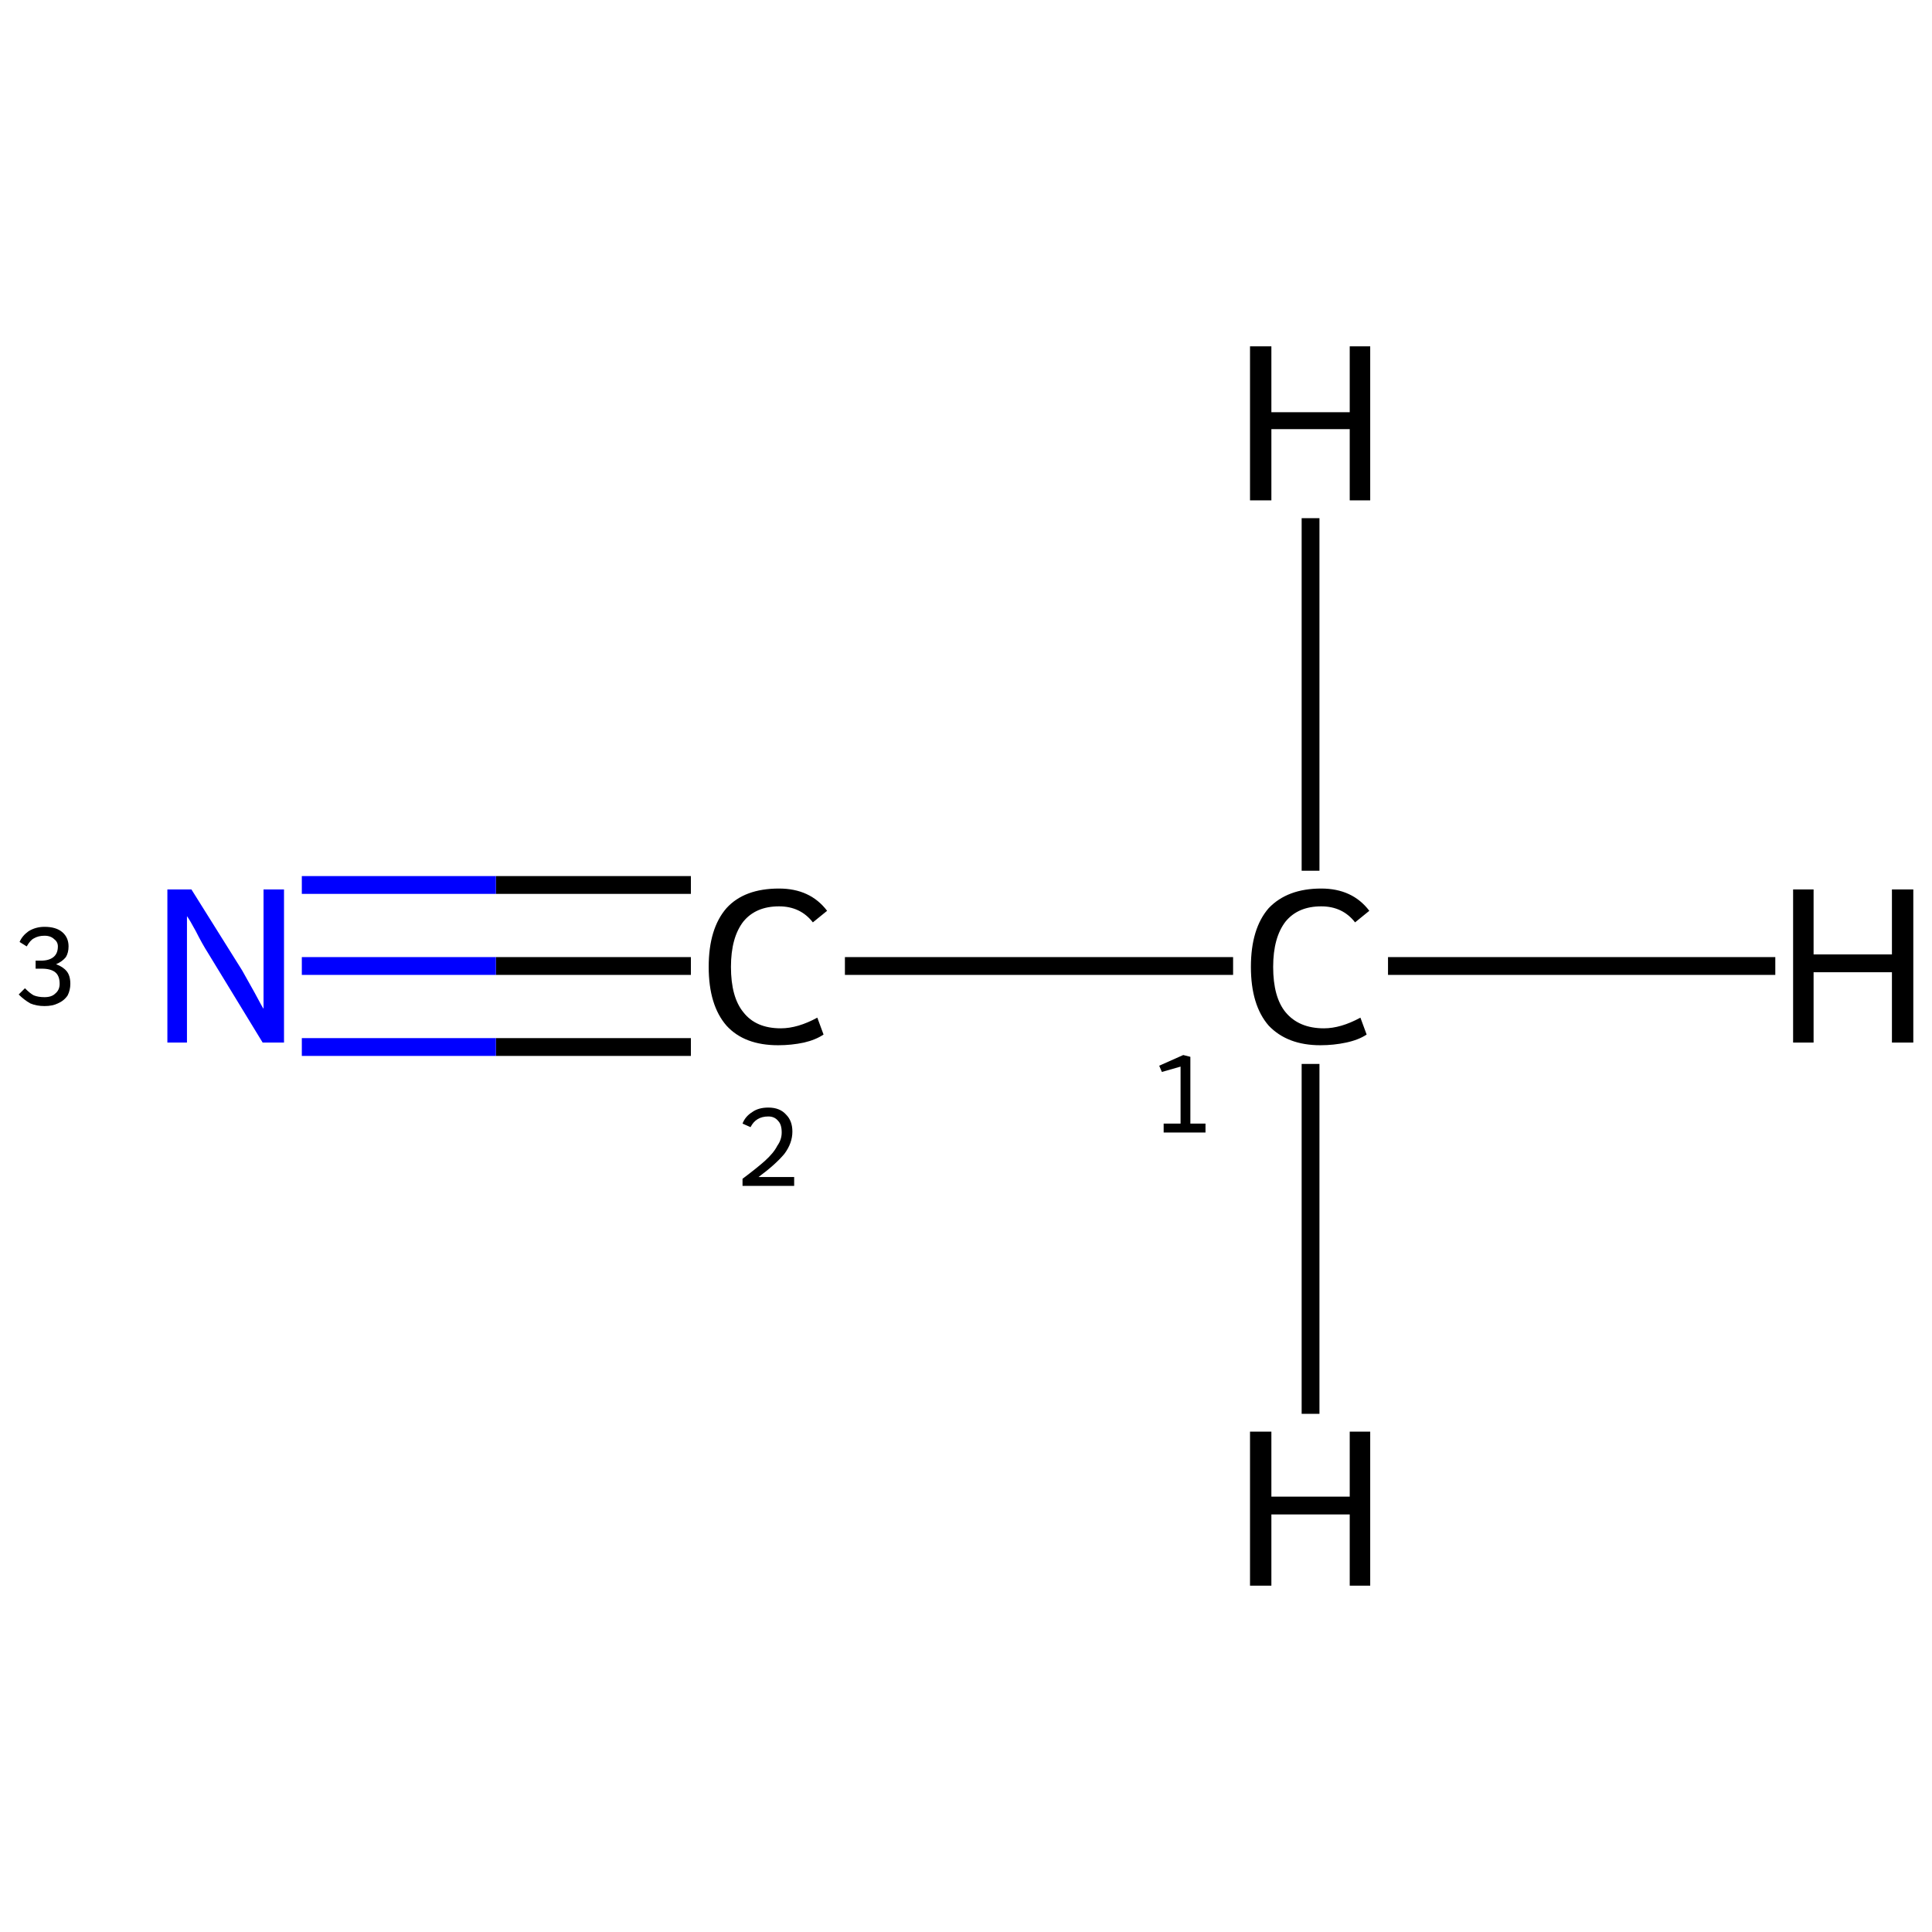 <?xml version='1.0' encoding='iso-8859-1'?>
<svg version='1.1' baseProfile='full'
              xmlns='http://www.w3.org/2000/svg'
                      xmlns:rdkit='http://www.rdkit.org/xml'
                      xmlns:xlink='http://www.w3.org/1999/xlink'
                  xml:space='preserve'
width='217px' height='217px' viewBox='0 0 217 217'>
<!-- END OF HEADER -->
<rect style='opacity:1.0;fill:#FFFFFF;stroke:none' width='217.0' height='217.0' x='0.0' y='0.0'> </rect>
<path class='bond-0 atom-0 atom-1' d='M 138.5,108.5 L 94.9,108.5' style='fill:none;fill-rule:evenodd;stroke:#000000;stroke-width:2.0px;stroke-linecap:butt;stroke-linejoin:miter;stroke-opacity:1' />
<path class='bond-1 atom-1 atom-2' d='M 77.6,108.5 L 55.7,108.5' style='fill:none;fill-rule:evenodd;stroke:#000000;stroke-width:2.0px;stroke-linecap:butt;stroke-linejoin:miter;stroke-opacity:1' />
<path class='bond-1 atom-1 atom-2' d='M 55.7,108.5 L 33.9,108.5' style='fill:none;fill-rule:evenodd;stroke:#0000FF;stroke-width:2.0px;stroke-linecap:butt;stroke-linejoin:miter;stroke-opacity:1' />
<path class='bond-1 atom-1 atom-2' d='M 77.6,117.6 L 55.7,117.6' style='fill:none;fill-rule:evenodd;stroke:#000000;stroke-width:2.0px;stroke-linecap:butt;stroke-linejoin:miter;stroke-opacity:1' />
<path class='bond-1 atom-1 atom-2' d='M 55.7,117.6 L 33.9,117.6' style='fill:none;fill-rule:evenodd;stroke:#0000FF;stroke-width:2.0px;stroke-linecap:butt;stroke-linejoin:miter;stroke-opacity:1' />
<path class='bond-1 atom-1 atom-2' d='M 77.6,99.4 L 55.7,99.4' style='fill:none;fill-rule:evenodd;stroke:#000000;stroke-width:2.0px;stroke-linecap:butt;stroke-linejoin:miter;stroke-opacity:1' />
<path class='bond-1 atom-1 atom-2' d='M 55.7,99.4 L 33.9,99.4' style='fill:none;fill-rule:evenodd;stroke:#0000FF;stroke-width:2.0px;stroke-linecap:butt;stroke-linejoin:miter;stroke-opacity:1' />
<path class='bond-2 atom-0 atom-3' d='M 155.9,108.5 L 199.4,108.5' style='fill:none;fill-rule:evenodd;stroke:#000000;stroke-width:2.0px;stroke-linecap:butt;stroke-linejoin:miter;stroke-opacity:1' />
<path class='bond-3 atom-0 atom-4' d='M 147.2,119.5 L 147.2,158.8' style='fill:none;fill-rule:evenodd;stroke:#000000;stroke-width:2.0px;stroke-linecap:butt;stroke-linejoin:miter;stroke-opacity:1' />
<path class='bond-4 atom-0 atom-5' d='M 147.2,97.8 L 147.2,58.2' style='fill:none;fill-rule:evenodd;stroke:#000000;stroke-width:2.0px;stroke-linecap:butt;stroke-linejoin:miter;stroke-opacity:1' />
<path class='atom-0' d='M 140.5 108.6
Q 140.5 104.3, 142.5 102.0
Q 144.6 99.8, 148.4 99.8
Q 151.9 99.8, 153.8 102.3
L 152.2 103.6
Q 150.8 101.8, 148.4 101.8
Q 145.8 101.8, 144.4 103.5
Q 143.0 105.3, 143.0 108.6
Q 143.0 112.0, 144.4 113.7
Q 145.9 115.5, 148.7 115.5
Q 150.6 115.5, 152.8 114.3
L 153.5 116.2
Q 152.6 116.8, 151.2 117.1
Q 149.8 117.4, 148.3 117.4
Q 144.6 117.4, 142.5 115.2
Q 140.5 112.9, 140.5 108.6
' fill='#000000'/>
<path class='atom-1' d='M 79.6 108.6
Q 79.6 104.3, 81.6 102.0
Q 83.6 99.8, 87.5 99.8
Q 91.0 99.8, 92.9 102.3
L 91.3 103.6
Q 89.9 101.8, 87.5 101.8
Q 84.9 101.8, 83.5 103.5
Q 82.1 105.3, 82.1 108.6
Q 82.1 112.0, 83.5 113.7
Q 84.9 115.5, 87.7 115.5
Q 89.6 115.5, 91.8 114.3
L 92.5 116.2
Q 91.6 116.8, 90.3 117.1
Q 88.9 117.4, 87.4 117.4
Q 83.6 117.4, 81.6 115.2
Q 79.6 112.9, 79.6 108.6
' fill='#000000'/>
<path class='atom-2' d='M 21.5 99.9
L 27.2 109.0
Q 27.7 109.9, 28.6 111.5
Q 29.5 113.2, 29.6 113.3
L 29.6 99.9
L 31.9 99.9
L 31.9 117.1
L 29.5 117.1
L 23.4 107.1
Q 22.7 106.0, 22.0 104.6
Q 21.3 103.3, 21.0 102.9
L 21.0 117.1
L 18.8 117.1
L 18.8 99.9
L 21.5 99.9
' fill='#0000FF'/>
<path class='atom-3' d='M 201.4 99.9
L 203.7 99.9
L 203.7 107.2
L 212.5 107.2
L 212.5 99.9
L 214.9 99.9
L 214.9 117.1
L 212.5 117.1
L 212.5 109.2
L 203.7 109.2
L 203.7 117.1
L 201.4 117.1
L 201.4 99.9
' fill='#000000'/>
<path class='atom-4' d='M 140.4 160.8
L 142.8 160.8
L 142.8 168.1
L 151.6 168.1
L 151.6 160.8
L 153.9 160.8
L 153.9 178.1
L 151.6 178.1
L 151.6 170.1
L 142.8 170.1
L 142.8 178.1
L 140.4 178.1
L 140.4 160.8
' fill='#000000'/>
<path class='atom-5' d='M 140.4 38.9
L 142.8 38.9
L 142.8 46.3
L 151.6 46.3
L 151.6 38.9
L 153.9 38.9
L 153.9 56.2
L 151.6 56.2
L 151.6 48.2
L 142.8 48.2
L 142.8 56.2
L 140.4 56.2
L 140.4 38.9
' fill='#000000'/>
<path class='note' d='M 130.7 126.2
L 132.6 126.2
L 132.6 119.8
L 130.5 120.4
L 130.2 119.7
L 132.9 118.5
L 133.7 118.7
L 133.7 126.2
L 135.4 126.2
L 135.4 127.2
L 130.7 127.2
L 130.7 126.2
' fill='#000000'/>
<path class='note' d='M 83.4 126.2
Q 83.7 125.4, 84.5 124.9
Q 85.2 124.4, 86.3 124.4
Q 87.6 124.4, 88.3 125.2
Q 89.0 125.9, 89.0 127.1
Q 89.0 128.4, 88.1 129.6
Q 87.1 130.8, 85.2 132.2
L 89.2 132.2
L 89.2 133.2
L 83.4 133.2
L 83.4 132.4
Q 85.0 131.2, 85.9 130.4
Q 86.9 129.5, 87.3 128.7
Q 87.8 128.0, 87.8 127.2
Q 87.8 126.3, 87.4 125.9
Q 87.0 125.4, 86.3 125.4
Q 85.6 125.4, 85.1 125.7
Q 84.6 126.0, 84.3 126.6
L 83.4 126.2
' fill='#000000'/>
<path class='note' d='M 6.3 108.3
Q 7.1 108.6, 7.5 109.1
Q 7.9 109.6, 7.9 110.5
Q 7.9 111.2, 7.6 111.8
Q 7.2 112.4, 6.5 112.7
Q 5.9 113.0, 5.0 113.0
Q 4.1 113.0, 3.4 112.7
Q 2.7 112.3, 2.1 111.7
L 2.8 111.0
Q 3.4 111.6, 3.8 111.8
Q 4.3 112.0, 5.0 112.0
Q 5.8 112.0, 6.2 111.6
Q 6.7 111.2, 6.7 110.5
Q 6.7 109.6, 6.2 109.2
Q 5.7 108.8, 4.7 108.8
L 4.0 108.8
L 4.0 107.9
L 4.6 107.9
Q 5.5 107.9, 6.0 107.5
Q 6.5 107.1, 6.5 106.3
Q 6.5 105.8, 6.1 105.5
Q 5.7 105.1, 5.0 105.1
Q 4.3 105.1, 3.8 105.4
Q 3.4 105.6, 3.0 106.3
L 2.2 105.8
Q 2.5 105.1, 3.2 104.6
Q 4.0 104.1, 5.0 104.1
Q 6.3 104.1, 7.0 104.7
Q 7.7 105.3, 7.7 106.3
Q 7.7 107.0, 7.4 107.5
Q 7.0 108.0, 6.3 108.3
' fill='#000000'/>
</svg>
